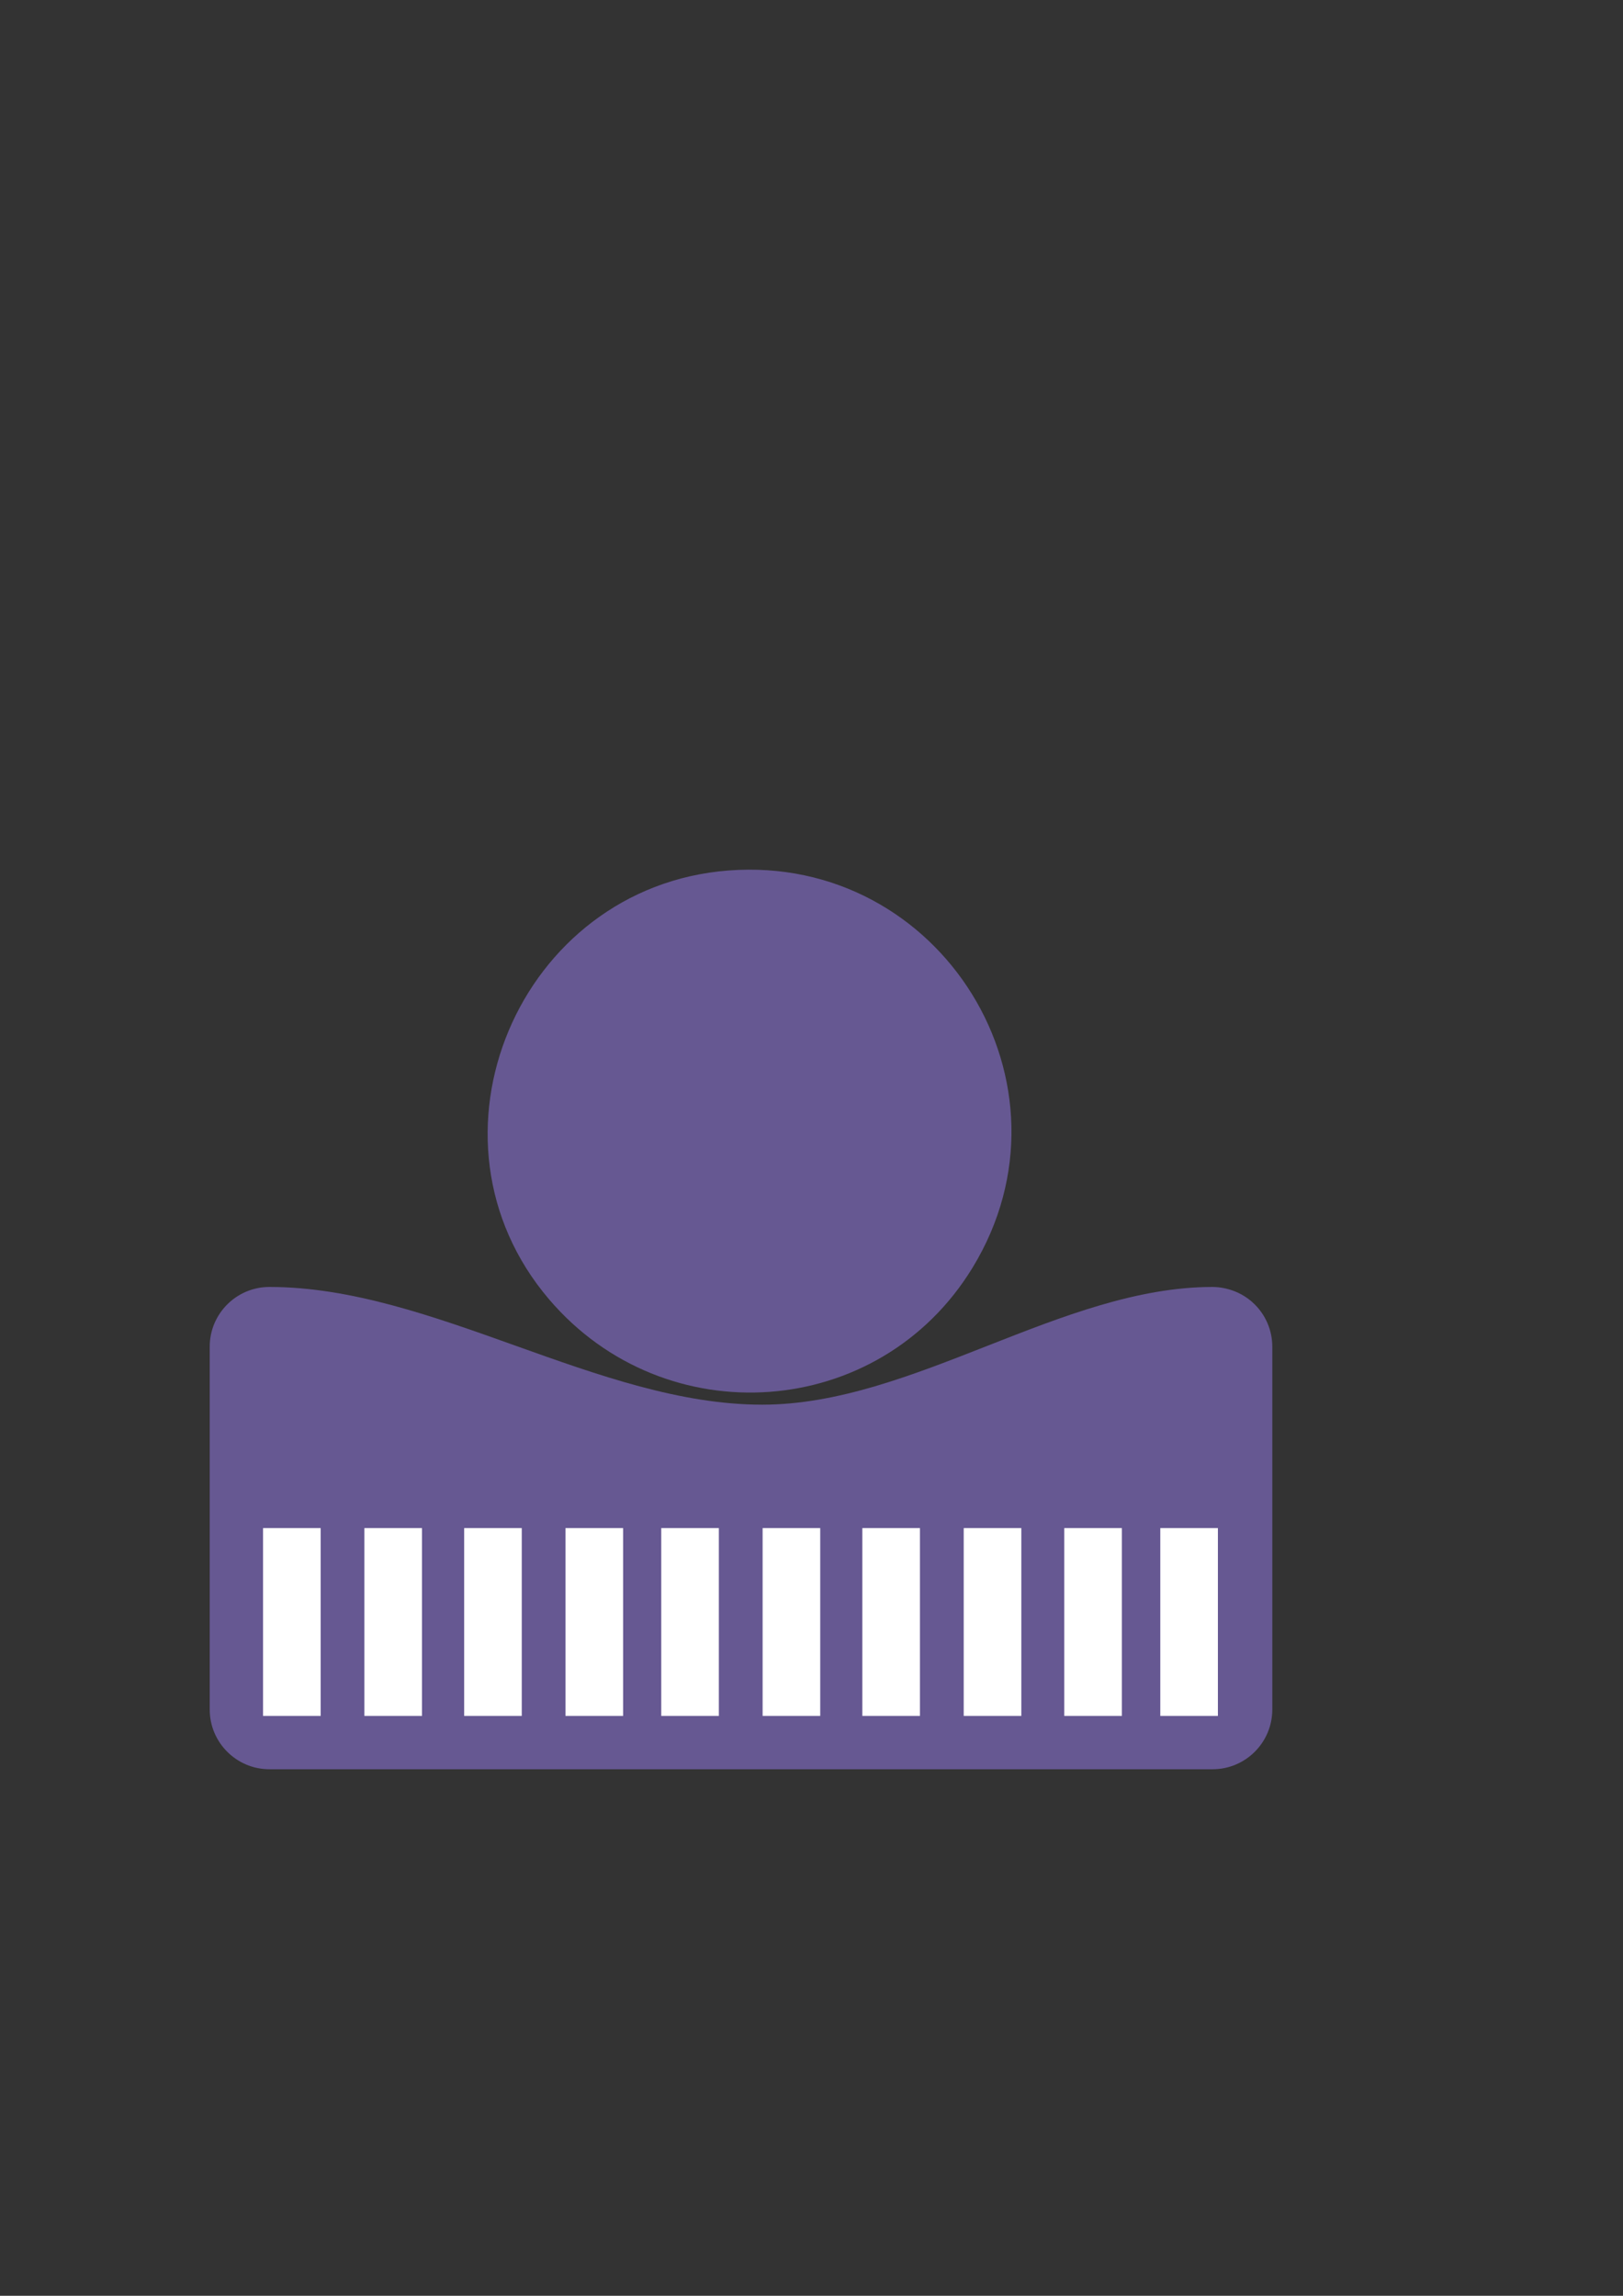 <?xml version="1.0" encoding="UTF-8"?>
<svg id="_Слой_1" data-name="Слой_1" xmlns="http://www.w3.org/2000/svg" version="1.1" viewBox="0 0 595.28 841.89">
  <rect x="0" y="0" width="595.28" height="841.89" fill="#333333" stroke="none"/>
  <!-- Generator: Adobe Illustrator 29.2.1, SVG Export Plug-In . SVG Version: 2.1.0 Build 116)  -->
  <g>
    <path d="M267.15,319.22c78.04-6.02,130.52,78.58,89.54,145.68-34.24,56.05-112.7,61.43-155.24,11.65-50.45-59.06-11.13-151.4,65.7-157.33Z" fill="#665892"/>
    <path d="M444.74,648.8H98.83c-12.1,0-21.91-9.81-21.91-21.91v-133.04c0-12.1,9.81-21.91,21.91-21.91,60,0,120.74,43.17,180.74,43.17,55.3,0,109.87-43.17,165.17-43.17,1.46,0,9.22.15,15.49,6.42,3.97,3.97,6.42,9.44,6.42,15.49v133.04c0,12.1-9.81,21.91-21.91,21.91Z" fill="#665892"/>
    <rect x="96.48" y="560.37" width="21.13" height="68.87" fill="#fff"/>
    <rect x="133.65" y="560.37" width="21.13" height="68.87" fill="#fff"/>
    <rect x="170.24" y="560.37" width="21.13" height="68.87" fill="#fff"/>
    <rect x="207.41" y="560.37" width="21.13" height="68.87" fill="#fff"/>
    <rect x="242.53" y="560.37" width="21.13" height="68.87" fill="#fff"/>
    <rect x="279.71" y="560.37" width="21.13" height="68.87" fill="#fff"/>
    <rect x="316.29" y="560.37" width="21.13" height="68.87" fill="#fff"/>
    <rect x="353.47" y="560.37" width="21.13" height="68.87" fill="#fff"/>
    <rect x="390.35" y="560.37" width="21.13" height="68.87" fill="#fff"/>
    <rect x="425.57" y="560.37" width="21.13" height="68.87" fill="#fff"/>
  </g>
  <path d="M274.13,469.85" fill="#665892"/>
</svg>